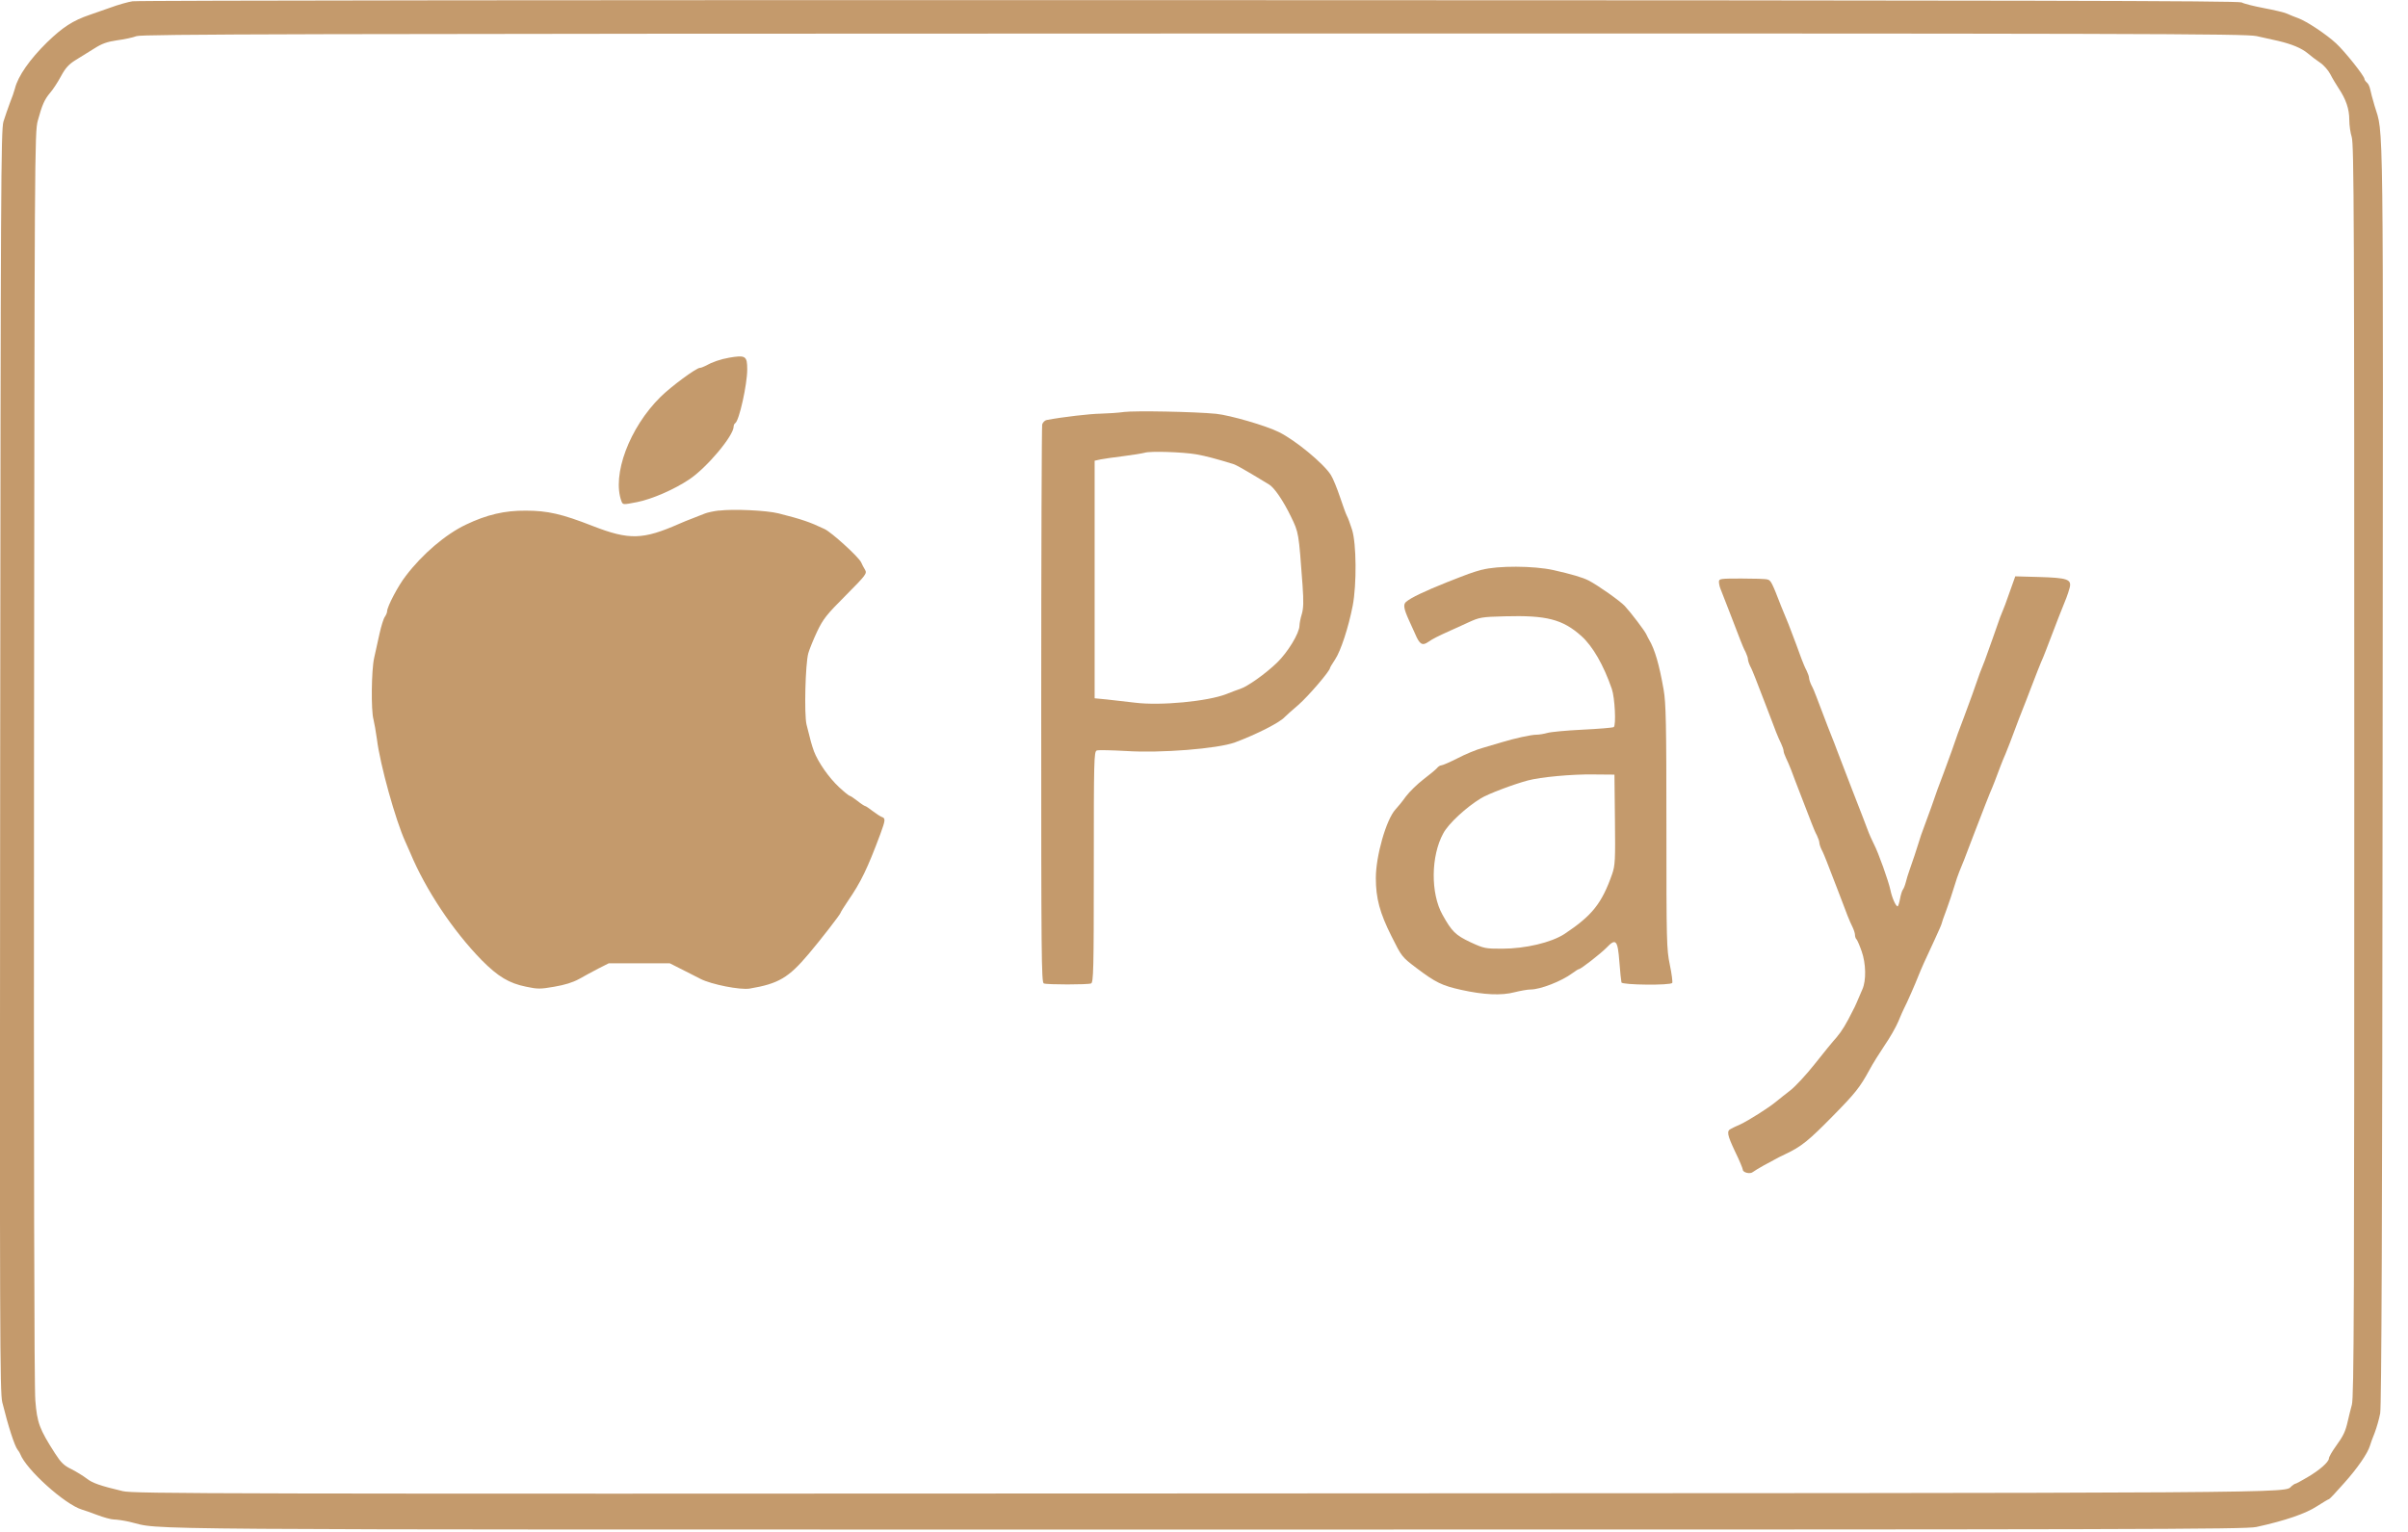 <svg height="35" viewBox="0 0 55 35" width="55" xmlns="http://www.w3.org/2000/svg"><g fill="#c49a6c"><path d="m3.039 34.919c-.107-.015-.34-.081-.521-.148-.185-.063-.392-.137-.466-.163-.392-.133-.621-.285-.976-.628-.395-.388-.665-.772-.735-1.057-.018-.067-.067-.214-.115-.329-.044-.118-.111-.31-.148-.429-.055-.196-.063-1.445-.074-14.608-.011-13.093-.007-14.42.048-14.649.137-.554.281-.998.351-1.086.026-.033.052-.074.059-.096.137-.358 1.02-1.153 1.412-1.271.044-.011.2-.067.347-.122.144-.055.318-.103.381-.103.059 0 .218-.022.351-.052.831-.192-.983-.178 24.575-.178 21.441 0 23.758.004 24.01.059.658.144 1.131.307 1.382.473.14.089.262.163.277.163.011 0 .166.163.34.362.303.336.543.684.595.861.011.044.059.174.107.292.044.118.103.318.126.447.03.163.048 4.412.055 14.627.015 15.584.026 14.542-.185 15.251-.044.148-.089.318-.1.377-.011.055-.044.126-.074.148-.03.026-.055.063-.055.081 0 .067-.447.628-.647.813-.222.207-.673.506-.865.576-.078.026-.188.074-.255.103-.063.03-.303.085-.536.129-.229.044-.455.1-.503.129-.07.037-4.834.048-24.028.052-13.167.004-24.028-.007-24.135-.026zm48.503-.798c.152-.033.373-.085.499-.111.31-.074.525-.163.673-.285.067-.059.192-.152.273-.207.085-.055.192-.177.24-.27.048-.096.137-.24.192-.325.163-.244.24-.466.24-.713 0-.126.026-.303.055-.392.052-.148.059-1.855.059-14.468 0-12.195-.007-14.327-.055-14.497-.03-.107-.07-.277-.092-.37-.055-.244-.1-.34-.277-.584-.085-.118-.155-.24-.155-.273-.004-.085-.214-.27-.499-.436-.137-.081-.255-.144-.27-.144-.011 0-.052-.026-.085-.055-.185-.163.761-.155-24.856-.166-22.602-.011-24.427-.007-24.678.052-.514.122-.698.185-.831.292-.078.059-.229.152-.344.211-.17.081-.24.152-.373.358-.358.558-.41.698-.451 1.212-.026.277-.037 5.758-.03 14.704.011 13.81.015 14.268.085 14.531.1.366.152.484.281.639.063.07.174.24.248.377.103.192.181.277.336.373.111.07.303.188.429.266.174.111.292.152.517.185.163.022.362.063.447.096.129.044 3.525.055 24.154.059 21.822.004 24.021-.004 24.268-.059z" transform="matrix(1 0 0 -1 0 34.946)"/><path d="m16.642 11.486c-.181-.03-.381-.1-.532-.185-.048-.026-.103-.044-.122-.044-.085 0-.658-.425-.898-.661-.713-.702-1.12-1.789-.894-2.391.033-.078.033-.078.358-.015.336.067.839.285 1.183.514.403.266 1.02 1.001 1.02 1.212 0 .03.015.063.037.078.089.055.273.883.273 1.227 0 .31-.037.333-.425.266z" transform="matrix(1 0 0 -1 0 19.661)"/><path d="m25.663 22.476c-.129-.018-.366-.033-.525-.037-.24-.004-.857-.074-1.227-.144-.044-.007-.092-.052-.107-.103-.011-.048-.022-2.934-.022-6.415 0-5.739.004-6.334.059-6.356.081-.03 1.001-.03 1.079 0 .055.022.063.292.063 2.661 0 2.428.004 2.639.067 2.661.033.015.336.007.669-.011.795-.052 2.092.052 2.487.196.488.181 1.035.458 1.142.584.022.022.159.148.307.273.222.192.724.776.724.846 0 .011.052.096.115.192.129.192.307.735.403 1.231.092.484.085 1.415-.015 1.733-.041.129-.092.27-.115.31-.022.037-.092.233-.159.432s-.159.429-.211.51c-.166.262-.806.791-1.186.979-.296.148-1.112.384-1.434.418-.491.048-1.848.074-2.114.041zm1.667-.968c.196-.033.462-.103.854-.225.044-.015.225-.115.403-.222.177-.107.358-.214.399-.24.118-.07.322-.366.499-.732.181-.373.177-.362.266-1.571.026-.377.022-.525-.018-.661-.03-.096-.052-.214-.052-.262-.004-.174-.266-.606-.514-.846-.259-.251-.676-.547-.843-.599-.055-.018-.196-.07-.314-.118-.425-.166-1.504-.27-2.088-.196-.207.022-.499.055-.647.074l-.273.026v2.716 2.712l.137.03c.074.015.307.048.517.074s.432.063.488.078c.122.041.865.018 1.186-.037z" transform="matrix(1 0 0 -1 0 31.89)"/><path d="m16.428 22.573c-.129-.015-.277-.048-.329-.07-.055-.022-.177-.07-.273-.107s-.237-.092-.31-.126c-.831-.366-1.142-.377-1.977-.052-.706.277-1.035.351-1.53.351-.484.004-.891-.092-1.364-.318-.462-.218-1.001-.676-1.378-1.175-.174-.222-.425-.702-.425-.806 0-.026-.022-.085-.052-.126-.03-.041-.085-.218-.122-.388-.037-.17-.092-.418-.122-.551-.063-.277-.074-1.201-.015-1.408.018-.074.055-.277.078-.447.07-.58.429-1.866.65-2.347.033-.074.081-.188.111-.251.355-.85.976-1.781 1.633-2.454.37-.373.625-.528 1.016-.606.259-.055.325-.055.639 0 .24.041.421.096.569.177.115.067.318.174.443.24l.233.118h.698.698l.233-.118c.129-.067.34-.17.466-.237.251-.129.913-.259 1.127-.222.658.111.887.248 1.345.791.266.314.732.913.732.946 0 .011.074.129.166.266.296.429.447.743.739 1.526.118.322.122.362.033.392-.037.015-.129.074-.211.137-.078.059-.152.111-.166.111-.015 0-.096.052-.174.115-.081.063-.163.118-.177.118-.018 0-.129.089-.248.2-.237.222-.477.569-.573.82-.055.155-.074.225-.17.613-.055.237-.026 1.386.041 1.626.026.092.118.318.203.499.137.285.214.384.65.82.469.473.491.503.443.588-.03.048-.07.126-.089.17-.055.122-.676.687-.835.761-.344.163-.517.222-1.053.358-.281.07-1.038.103-1.356.063z" transform="matrix(1 0 0 -1 0 34.236)"/><path d="m33.848 22.646c-.24-.067-.303-.092-.795-.285-.517-.207-.828-.355-.939-.451-.067-.059-.052-.155.067-.418.03-.063.092-.207.144-.318.1-.237.163-.273.299-.177.096.067.211.126.506.259.074.033.259.115.407.185.259.118.299.126.835.14.95.026 1.319-.067 1.748-.451.259-.233.506-.661.695-1.208.07-.203.1-.835.044-.872-.026-.015-.347-.041-.713-.059-.37-.018-.728-.052-.802-.074-.078-.022-.188-.041-.251-.041-.122 0-.506-.085-.798-.174-.096-.03-.288-.085-.425-.126-.14-.037-.399-.144-.576-.237-.177-.089-.344-.163-.373-.163s-.074-.03-.103-.067c-.03-.033-.166-.148-.303-.251-.14-.107-.318-.281-.403-.392-.081-.115-.192-.248-.24-.299-.211-.233-.447-1.061-.447-1.567 0-.458.089-.795.358-1.33.233-.466.237-.473.569-.724.44-.333.588-.403 1.02-.499.514-.115.928-.133 1.22-.055.133.033.299.063.37.063.218 0 .706.188.953.373.067.048.133.092.148.092.044 0 .499.355.632.491.211.222.255.174.292-.318.018-.237.041-.451.048-.477.018-.059 1.123-.07 1.16-.011.011.018-.011.207-.055.414-.074.358-.078.514-.078 3.156 0 2.358-.011 2.831-.063 3.126-.1.576-.203.928-.333 1.146-.018.03-.044.081-.059.115-.037.085-.355.503-.495.654-.107.115-.602.466-.828.584-.129.067-.403.148-.802.237-.447.1-1.282.103-1.633.007zm3.038-5.71c.011-.928.004-1.046-.063-1.242-.237-.676-.458-.95-1.09-1.371-.303-.196-.891-.336-1.426-.336-.381 0-.41.004-.721.148-.344.163-.425.244-.639.628-.273.488-.266 1.341.018 1.859.118.222.521.595.861.802.163.1.739.318 1.072.407.292.078 1.009.144 1.493.137l.484-.004z" transform="matrix(1 0 0 -1 0 35.662)"/><path d="m45.94 26.556c-.048-.133-.111-.31-.14-.392-.033-.078-.081-.211-.115-.288-.03-.081-.107-.303-.174-.495-.07-.192-.148-.414-.177-.495-.033-.081-.081-.211-.115-.292-.03-.081-.107-.303-.174-.495-.07-.192-.152-.418-.185-.503-.118-.307-.163-.432-.281-.776-.07-.192-.152-.421-.185-.506-.118-.307-.163-.432-.281-.776-.07-.192-.148-.41-.177-.484-.03-.074-.085-.233-.118-.347-.063-.207-.103-.318-.207-.621-.03-.078-.063-.196-.081-.266-.018-.07-.048-.148-.07-.174-.018-.026-.048-.122-.063-.211-.018-.092-.041-.166-.055-.166-.041 0-.129.2-.163.37-.044.207-.277.861-.377 1.05-.041.085-.107.225-.14.318-.033.089-.089.229-.118.31-.03.081-.137.355-.237.61-.174.455-.225.588-.355.924-.033.089-.074.2-.092.24-.018.044-.07.174-.115.292-.081.207-.126.325-.255.669-.033.092-.085.214-.118.273-.03.063-.052.137-.052.163 0 .03-.026.103-.055.163-.033.059-.085.185-.118.273-.033.092-.089.237-.118.322-.033.085-.089.229-.122.322-.033.089-.081.214-.111.281-.026.063-.078.185-.111.27-.211.547-.237.599-.314.617-.044.015-.31.022-.595.022-.484 0-.514-.004-.514-.074 0-.041.015-.115.037-.166.044-.107.373-.961.455-1.175.033-.085.081-.203.115-.262.03-.063.055-.137.055-.163 0-.03.022-.103.052-.163.033-.059.081-.181.115-.266s.14-.362.24-.621c.096-.255.207-.536.237-.621.033-.085.085-.203.115-.262.03-.063.055-.137.055-.163 0-.03.026-.103.055-.163.03-.059.081-.181.115-.266.03-.085.137-.362.237-.621.1-.255.207-.536.24-.621s.081-.203.115-.262c.03-.063.055-.137.055-.163 0-.03.022-.103.052-.163.033-.059.081-.181.115-.266.033-.085.14-.362.24-.621.096-.255.207-.536.237-.621.033-.085.085-.203.115-.262.03-.063.055-.14.055-.177s.015-.085.037-.103c.018-.022.07-.14.115-.27.1-.281.107-.669.018-.868-.107-.255-.177-.414-.211-.473-.159-.322-.259-.484-.381-.628-.081-.089-.307-.366-.499-.61-.196-.248-.447-.517-.558-.602s-.255-.2-.322-.255c-.163-.137-.625-.429-.82-.521-.085-.037-.181-.081-.211-.1-.103-.048-.089-.133.092-.517.1-.203.177-.392.177-.414 0-.07.17-.111.233-.055.033.026.144.092.251.152.107.055.222.118.255.137.03.018.137.074.233.118.366.174.521.296 1.094.88.506.514.61.647.824 1.038.078.148.24.403.351.569.115.166.255.41.31.54.055.133.115.27.133.303.067.126.262.573.329.746.078.192.133.318.37.824.085.185.159.351.159.366 0 .011.048.155.111.318.059.163.14.399.177.528.037.126.092.285.118.347.026.067.078.188.111.273.03.085.14.362.237.621.1.255.207.536.24.621s.081.207.107.27c.03.067.081.192.115.281.033.092.092.24.126.333.033.089.085.214.115.281.026.063.074.185.107.27.118.322.299.791.373.972.018.041.059.152.092.24.159.418.196.503.24.613.03.063.078.185.111.27.196.517.425 1.105.469 1.205.026.063.059.17.078.24.041.185-.059.218-.702.237l-.543.015z" transform="matrix(1 0 0 -1 0 39.976)"/></g></svg>